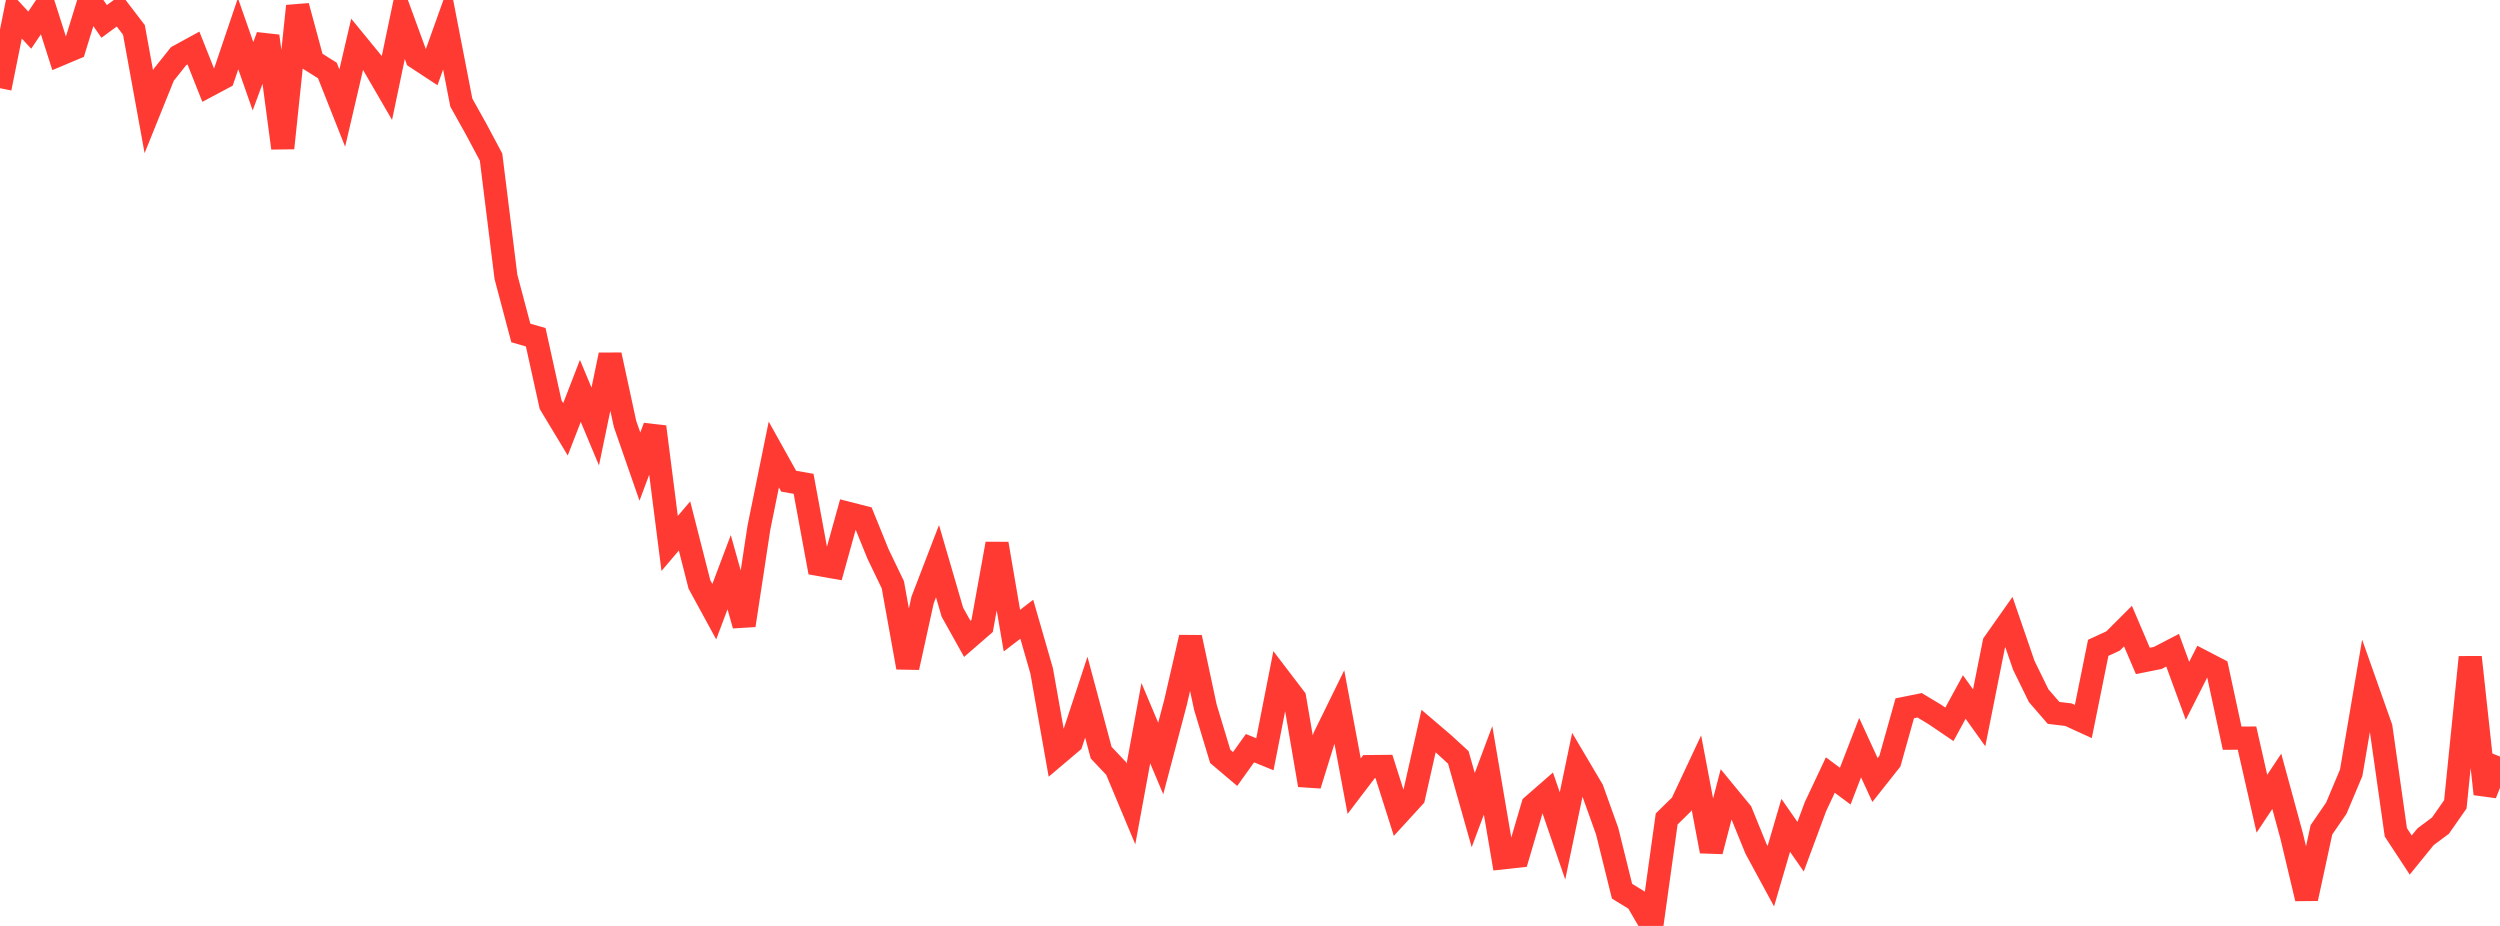 <?xml version="1.0" standalone="no"?>
<!DOCTYPE svg PUBLIC "-//W3C//DTD SVG 1.1//EN" "http://www.w3.org/Graphics/SVG/1.1/DTD/svg11.dtd">

<svg width="135" height="50" viewBox="0 0 135 50" preserveAspectRatio="none" 
  xmlns="http://www.w3.org/2000/svg"
  xmlns:xlink="http://www.w3.org/1999/xlink">


<polyline points="0.0, 4.763 0.804, 0.762 1.607, 1.627 2.411, 0.43 3.214, 2.946 4.018, 2.608 4.821, 0.0 5.625, 1.156 6.429, 0.567 7.232, 1.615 8.036, 6.033 8.839, 4.043 9.643, 3.034 10.446, 2.594 11.25, 4.619 12.054, 4.19 12.857, 1.819 13.661, 4.118 14.464, 1.949 15.268, 7.996 16.071, 0.329 16.875, 3.301 17.679, 3.807 18.482, 5.834 19.286, 2.387 20.089, 3.367 20.893, 4.753 21.696, 0.917 22.5, 3.116 23.304, 3.644 24.107, 1.399 24.911, 5.539 25.714, 6.977 26.518, 8.486 27.321, 14.952 28.125, 17.98 28.929, 18.212 29.732, 21.849 30.536, 23.182 31.339, 21.109 32.143, 23.031 32.946, 19.165 33.75, 22.885 34.554, 25.197 35.357, 23.049 36.161, 29.347 36.964, 28.401 37.768, 31.557 38.571, 33.03 39.375, 30.898 40.179, 33.768 40.982, 28.49 41.786, 24.544 42.589, 25.984 43.393, 26.126 44.196, 30.477 45.0, 30.62 45.804, 27.721 46.607, 27.927 47.411, 29.909 48.214, 31.579 49.018, 36.044 49.821, 32.394 50.625, 30.304 51.429, 33.059 52.232, 34.498 53.036, 33.8 53.839, 29.363 54.643, 34.054 55.446, 33.44 56.25, 36.23 57.054, 40.763 57.857, 40.083 58.661, 37.647 59.464, 40.645 60.268, 41.495 61.071, 43.414 61.875, 39.051 62.679, 40.958 63.482, 37.917 64.286, 34.421 65.089, 38.183 65.893, 40.846 66.696, 41.526 67.5, 40.402 68.304, 40.73 69.107, 36.645 69.911, 37.699 70.714, 42.396 71.518, 39.8 72.321, 38.162 73.125, 42.452 73.929, 41.396 74.732, 41.388 75.536, 43.919 76.339, 43.042 77.143, 39.478 77.946, 40.163 78.75, 40.902 79.554, 43.744 80.357, 41.6 81.161, 46.321 81.964, 46.232 82.768, 43.499 83.571, 42.798 84.375, 45.14 85.179, 41.281 85.982, 42.638 86.786, 44.881 87.589, 48.125 88.393, 48.618 89.196, 50.0 90.0, 44.225 90.804, 43.437 91.607, 41.726 92.411, 45.968 93.214, 42.882 94.018, 43.86 94.821, 45.831 95.625, 47.315 96.429, 44.568 97.232, 45.723 98.036, 43.556 98.839, 41.852 99.643, 42.451 100.446, 40.374 101.25, 42.12 102.054, 41.104 102.857, 38.248 103.661, 38.086 104.464, 38.569 105.268, 39.114 106.071, 37.638 106.875, 38.762 107.679, 34.731 108.482, 33.592 109.286, 35.929 110.089, 37.568 110.893, 38.497 111.696, 38.593 112.5, 38.962 113.304, 34.982 114.107, 34.612 114.911, 33.809 115.714, 35.69 116.518, 35.529 117.321, 35.112 118.125, 37.305 118.929, 35.716 119.732, 36.133 120.536, 39.862 121.339, 39.857 122.143, 43.401 122.946, 42.191 123.75, 45.144 124.554, 48.521 125.357, 44.811 126.161, 43.64 126.964, 41.732 127.768, 37.015 128.571, 39.285 129.375, 44.945 130.179, 46.171 130.982, 45.183 131.786, 44.584 132.589, 43.433 133.393, 35.49 134.196, 42.873 135.0, 40.853" fill="none" stroke="#ff3a33" stroke-width="1.25"/>

</svg>